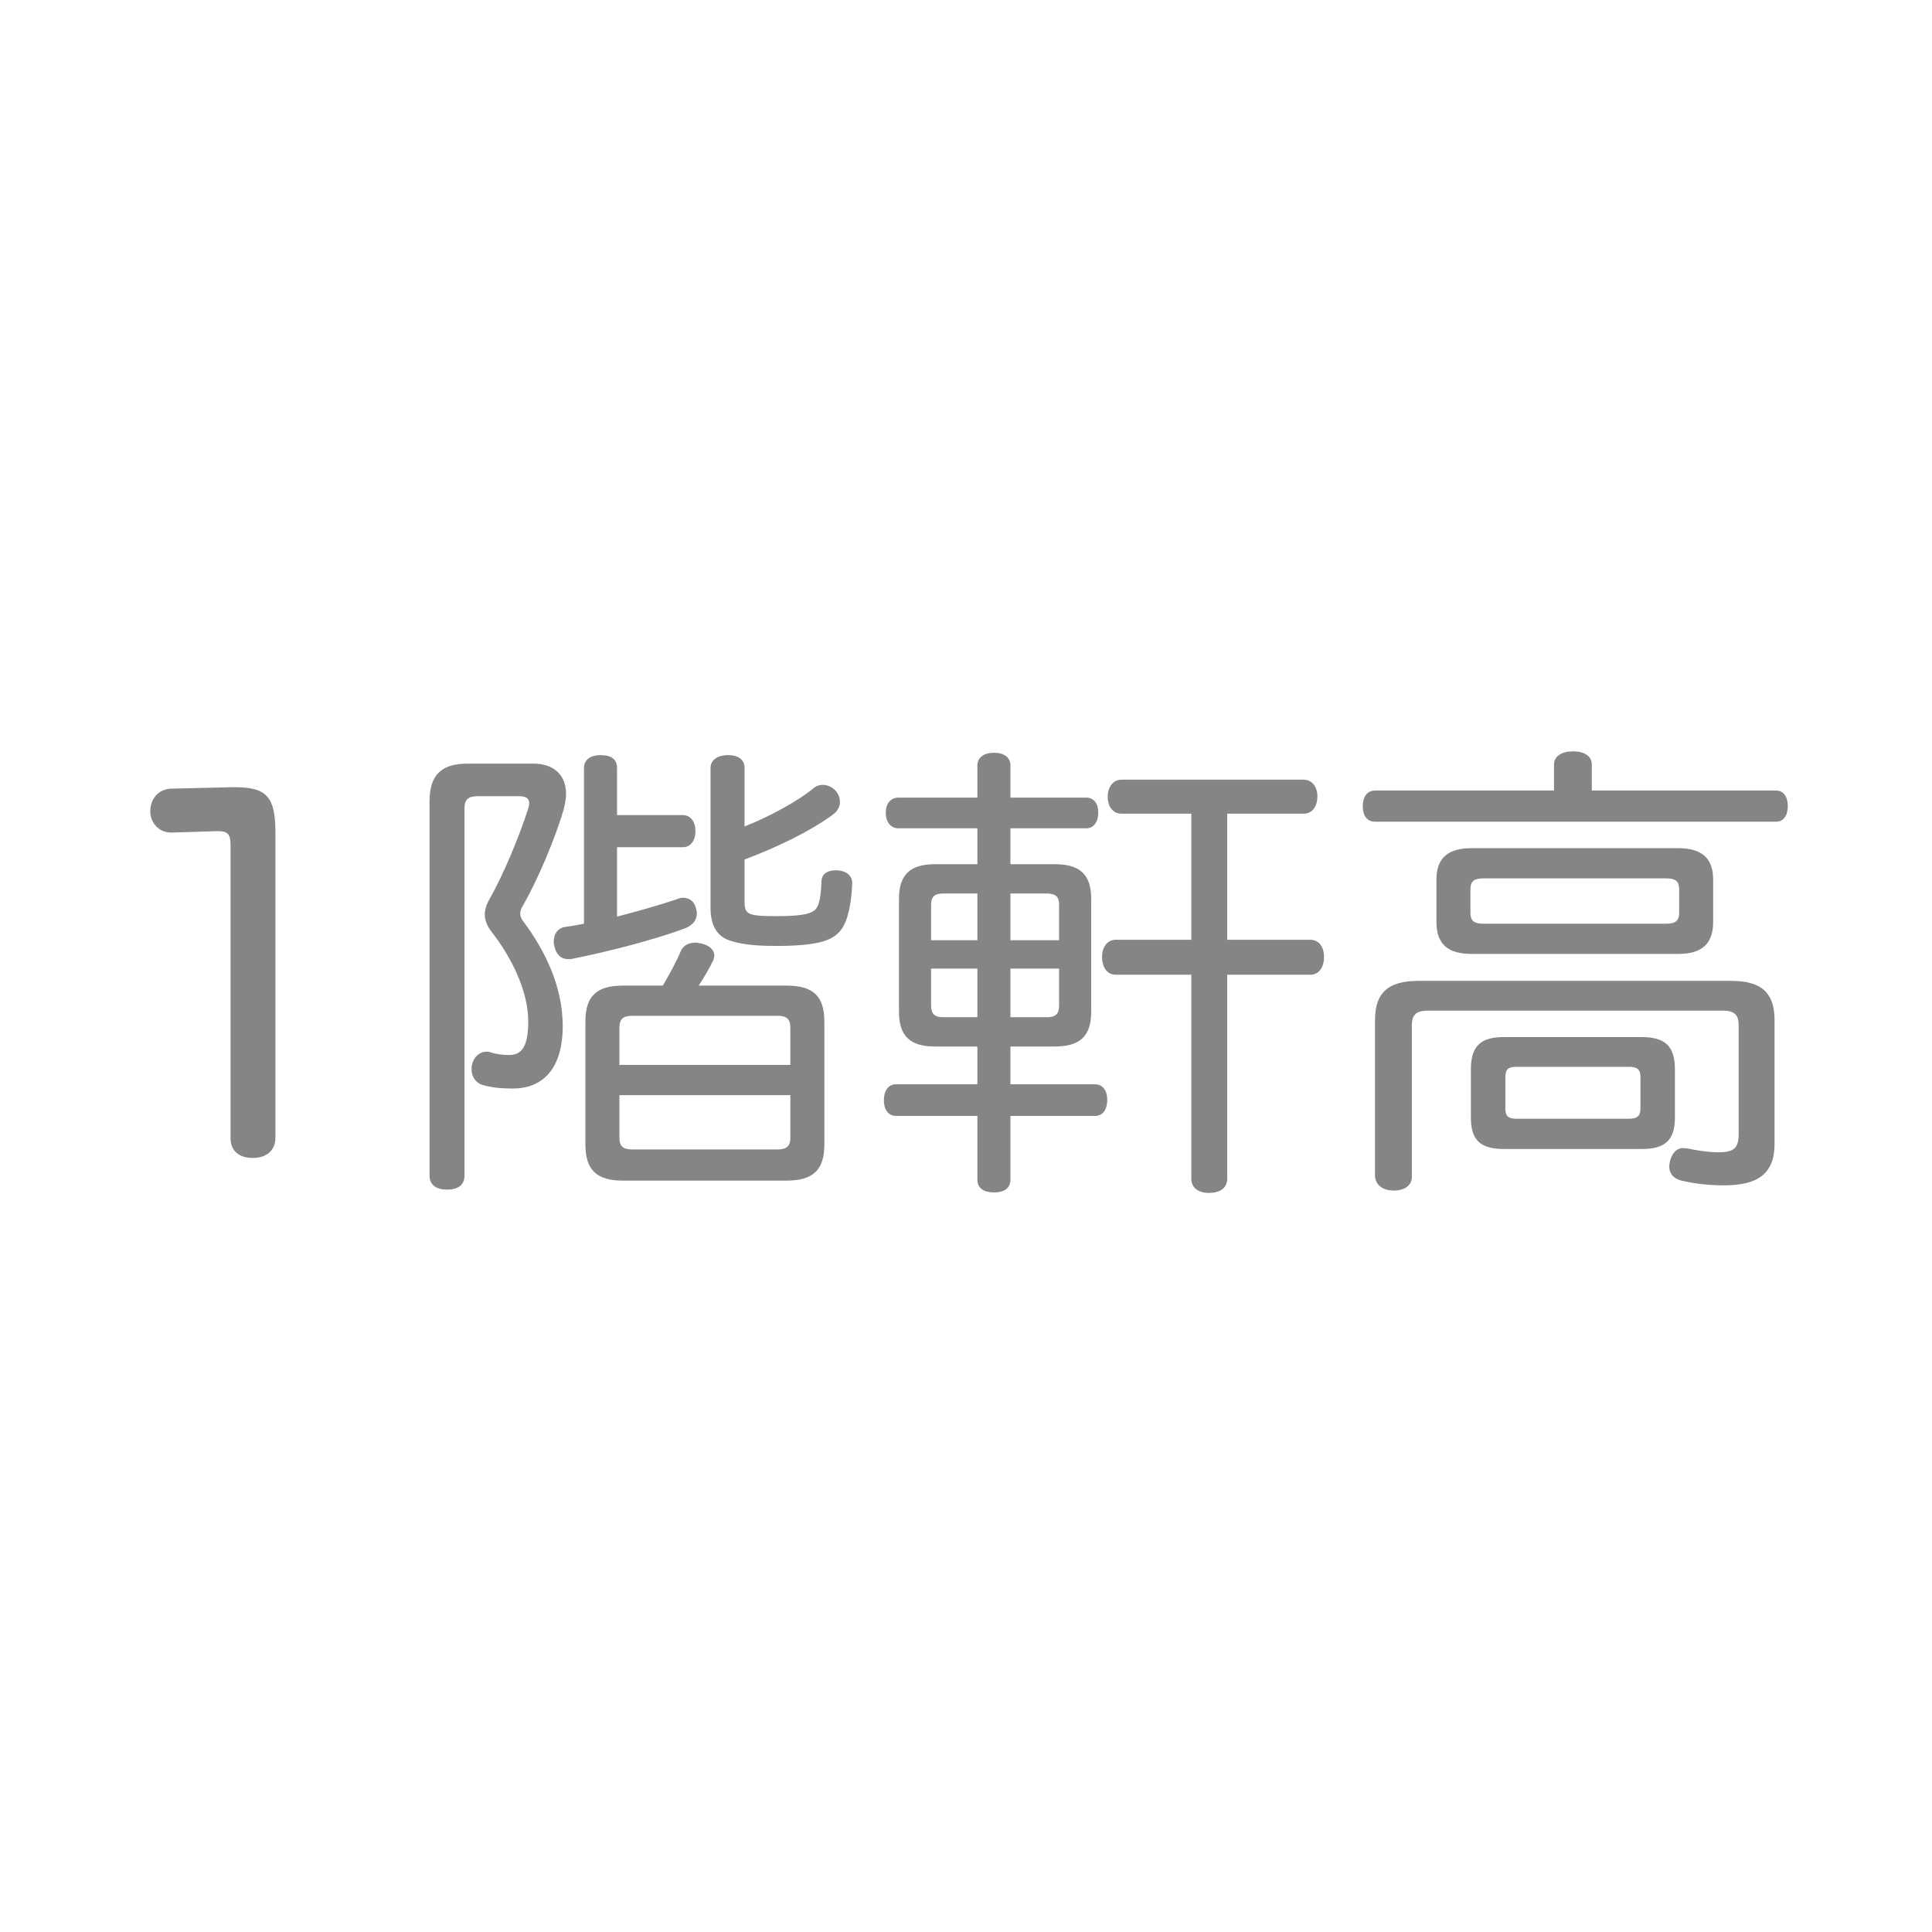 <svg width="90" height="90" viewBox="0 0 90 90" fill="none" xmlns="http://www.w3.org/2000/svg">
<path d="M74.152 36.826H82.732C83.084 36.826 83.282 37.112 83.282 37.552C83.282 37.992 83.084 38.278 82.732 38.278H64.054C63.68 38.278 63.482 37.992 63.482 37.552C63.482 37.134 63.68 36.826 64.054 36.826H72.392V35.616C72.392 35.22 72.766 35 73.272 35C73.8 35 74.152 35.22 74.152 35.616V36.826ZM66.078 45.692H80.642C82.05 45.692 82.666 46.242 82.666 47.518V53.282C82.666 54.69 81.874 55.218 80.312 55.218C79.564 55.218 78.882 55.13 78.332 54.998C77.98 54.91 77.76 54.69 77.76 54.338C77.76 54.25 77.782 54.162 77.804 54.052C77.914 53.678 78.134 53.48 78.398 53.48C78.464 53.48 78.552 53.502 78.618 53.502C79.036 53.59 79.586 53.678 80.048 53.678C80.752 53.678 80.994 53.502 80.994 52.82V47.76C80.994 47.232 80.752 47.078 80.224 47.078H66.54C66.012 47.078 65.77 47.232 65.77 47.76V54.822C65.77 55.218 65.44 55.46 64.934 55.46C64.428 55.46 64.098 55.218 64.054 54.822V47.518C64.054 46.242 64.67 45.692 66.078 45.692ZM68.564 39.51H78.156C79.256 39.51 79.806 39.95 79.806 40.984V42.942C79.806 43.998 79.256 44.438 78.156 44.438H68.564C67.464 44.438 66.914 43.998 66.914 42.942V40.984C66.914 39.95 67.464 39.51 68.564 39.51ZM69.114 43.03H77.606C78.024 43.03 78.222 42.92 78.222 42.524V41.424C78.222 41.028 78.024 40.918 77.606 40.918H69.114C68.696 40.918 68.498 41.028 68.498 41.424V42.524C68.498 42.92 68.696 43.03 69.114 43.03ZM76.506 53.524H70.06C69.004 53.524 68.52 53.15 68.52 52.072V49.806C68.52 48.706 69.004 48.31 70.06 48.31H76.462C77.54 48.31 78.024 48.706 78.024 49.806V52.072C78.024 53.128 77.54 53.524 76.506 53.524ZM70.654 52.116H75.868C76.242 52.116 76.418 52.006 76.418 51.654V50.18C76.418 49.784 76.242 49.696 75.868 49.696H70.676C70.28 49.696 70.126 49.784 70.126 50.18V51.654C70.126 52.006 70.28 52.116 70.654 52.116Z" fill="#858585"/>
<path d="M45.53 38.586H41.856C41.482 38.586 41.262 38.278 41.262 37.86C41.262 37.442 41.482 37.156 41.856 37.156H45.53V35.66C45.53 35.286 45.838 35.066 46.3 35.066C46.784 35.066 47.07 35.286 47.07 35.66V37.156H50.59C50.964 37.156 51.162 37.442 51.162 37.838C51.162 38.278 50.964 38.586 50.59 38.586H47.07V40.258H49.138C50.282 40.258 50.832 40.72 50.832 41.864V47.144C50.832 48.288 50.282 48.75 49.138 48.75H47.07V50.51H51.008C51.382 50.51 51.58 50.818 51.58 51.236C51.58 51.676 51.382 51.984 51.008 51.984H47.07V54.954C47.07 55.35 46.784 55.548 46.3 55.548C45.838 55.548 45.53 55.35 45.53 54.954V51.984H41.746C41.372 51.984 41.174 51.676 41.174 51.258C41.174 50.818 41.372 50.51 41.746 50.51H45.53V48.75H43.55C42.428 48.75 41.878 48.288 41.878 47.144V41.864C41.878 40.72 42.428 40.258 43.55 40.258H45.53V38.586ZM45.53 41.622H43.968C43.572 41.622 43.374 41.732 43.374 42.15V43.8H45.53V41.622ZM47.07 41.622V43.8H49.336V42.15C49.336 41.732 49.138 41.622 48.742 41.622H47.07ZM47.07 47.386H48.742C49.138 47.386 49.336 47.276 49.336 46.836V45.12H47.07V47.386ZM45.53 47.386V45.12H43.374V46.836C43.374 47.276 43.572 47.386 43.968 47.386H45.53ZM55.496 37.904H52.24C51.844 37.904 51.602 37.574 51.602 37.112C51.602 36.672 51.844 36.32 52.24 36.32H60.732C61.128 36.32 61.37 36.672 61.37 37.09C61.37 37.574 61.128 37.904 60.732 37.904H57.168V43.778H61.04C61.436 43.778 61.678 44.108 61.678 44.57C61.678 45.076 61.436 45.406 61.04 45.406H57.168V54.91C57.168 55.328 56.86 55.57 56.31 55.57C55.826 55.57 55.496 55.328 55.496 54.91V45.406H51.976C51.58 45.406 51.338 45.076 51.338 44.57C51.338 44.13 51.58 43.778 51.976 43.778H55.496V37.904Z" fill="#858585"/>
<path d="M34.684 40.038V41.952C34.684 42.59 34.772 42.678 36.202 42.678C37.544 42.678 37.896 42.524 38.05 42.282C38.204 42.04 38.248 41.556 38.27 41.028C38.292 40.698 38.556 40.544 38.93 40.544C38.974 40.544 38.996 40.544 39.018 40.544C39.414 40.566 39.7 40.786 39.7 41.138C39.7 41.16 39.7 41.16 39.7 41.182C39.656 42.106 39.502 42.876 39.194 43.294C38.842 43.778 38.226 44.042 36.378 44.064C36.268 44.064 36.158 44.064 36.048 44.064C35.124 44.064 34.442 43.976 33.958 43.8C33.408 43.602 33.1 43.118 33.1 42.304V35.77C33.1 35.374 33.474 35.176 33.914 35.176C34.376 35.176 34.684 35.374 34.684 35.77V38.498C35.828 38.058 37.258 37.266 37.896 36.716C38.028 36.606 38.182 36.562 38.336 36.562C38.578 36.562 38.82 36.694 38.974 36.892C39.084 37.046 39.128 37.2 39.128 37.354C39.128 37.574 39.018 37.794 38.798 37.948C37.764 38.718 36.114 39.51 34.684 40.038ZM32.55 45.912H36.62C37.852 45.912 38.402 46.374 38.402 47.584V53.304C38.402 54.536 37.852 54.998 36.62 54.998H29.03C27.82 54.998 27.27 54.536 27.27 53.304V47.584C27.27 46.374 27.82 45.912 29.03 45.912H30.878C31.186 45.384 31.494 44.834 31.714 44.306C31.824 44.042 32.088 43.91 32.396 43.91C32.484 43.91 32.572 43.932 32.682 43.954C33.056 44.042 33.276 44.262 33.276 44.504C33.276 44.57 33.254 44.658 33.232 44.724C33.056 45.098 32.792 45.538 32.55 45.912ZM28.854 49.608H36.818V47.87C36.818 47.452 36.62 47.32 36.224 47.32H29.448C29.052 47.32 28.854 47.452 28.854 47.87V49.608ZM28.854 51.016V52.996C28.854 53.414 29.052 53.546 29.448 53.546H36.224C36.62 53.546 36.818 53.414 36.818 52.996V51.016H28.854ZM28.744 39.466V42.7C29.756 42.436 30.768 42.15 31.538 41.886C31.648 41.842 31.736 41.82 31.824 41.82C32.11 41.82 32.352 41.996 32.418 42.304C32.44 42.392 32.462 42.458 32.462 42.546C32.462 42.832 32.308 43.074 31.956 43.228C30.504 43.778 28.26 44.35 26.588 44.68C26.544 44.68 26.5 44.68 26.456 44.68C26.126 44.68 25.884 44.438 25.818 44.042C25.796 43.976 25.796 43.91 25.796 43.866C25.796 43.514 25.972 43.25 26.302 43.184C26.588 43.14 26.896 43.096 27.204 43.03V35.77C27.204 35.374 27.534 35.176 27.974 35.176C28.48 35.176 28.744 35.374 28.744 35.77V37.97H31.802C32.176 37.97 32.396 38.278 32.396 38.718C32.396 39.158 32.176 39.466 31.802 39.466H28.744ZM21.792 35.572H24.85C25.796 35.572 26.368 36.1 26.368 36.98C26.368 37.2 26.324 37.442 26.258 37.706C25.84 39.136 25.026 41.028 24.344 42.216C24.278 42.326 24.234 42.436 24.234 42.546C24.234 42.678 24.278 42.81 24.41 42.964C25.334 44.218 26.214 45.89 26.214 47.804C26.214 49.894 25.18 50.708 23.904 50.708C23.31 50.708 22.892 50.664 22.452 50.532C22.188 50.444 21.968 50.18 21.968 49.828C21.968 49.74 21.968 49.674 21.99 49.586C22.078 49.212 22.364 48.992 22.65 48.992C22.716 48.992 22.782 48.992 22.826 49.014C23.09 49.102 23.376 49.146 23.706 49.146C24.234 49.146 24.608 48.86 24.608 47.584C24.608 46.176 23.838 44.614 22.914 43.426C22.694 43.14 22.584 42.876 22.584 42.612C22.584 42.392 22.65 42.15 22.804 41.886C23.486 40.676 24.212 38.894 24.586 37.728C24.63 37.618 24.652 37.508 24.652 37.42C24.652 37.2 24.52 37.09 24.168 37.09H22.254C21.836 37.09 21.638 37.222 21.638 37.662V54.756C21.638 55.196 21.352 55.416 20.824 55.416C20.318 55.416 20.01 55.196 20.01 54.756V37.332C20.01 36.056 20.604 35.572 21.792 35.572Z" fill="#858585"/>
<path d="M12.83 38.762V52.996C12.83 53.634 12.368 53.942 11.774 53.942C11.158 53.942 10.74 53.634 10.74 53.018V39.378C10.74 38.894 10.63 38.718 10.168 38.718C10.146 38.718 10.102 38.718 10.08 38.718L8.012 38.784C7.99 38.784 7.99 38.784 7.968 38.784C7.396 38.784 7 38.322 7 37.794C7 37.222 7.374 36.76 7.968 36.738L10.784 36.672C10.85 36.672 10.916 36.672 10.982 36.672C12.434 36.672 12.83 37.156 12.83 38.762Z" fill="#858585"/>
</svg>

